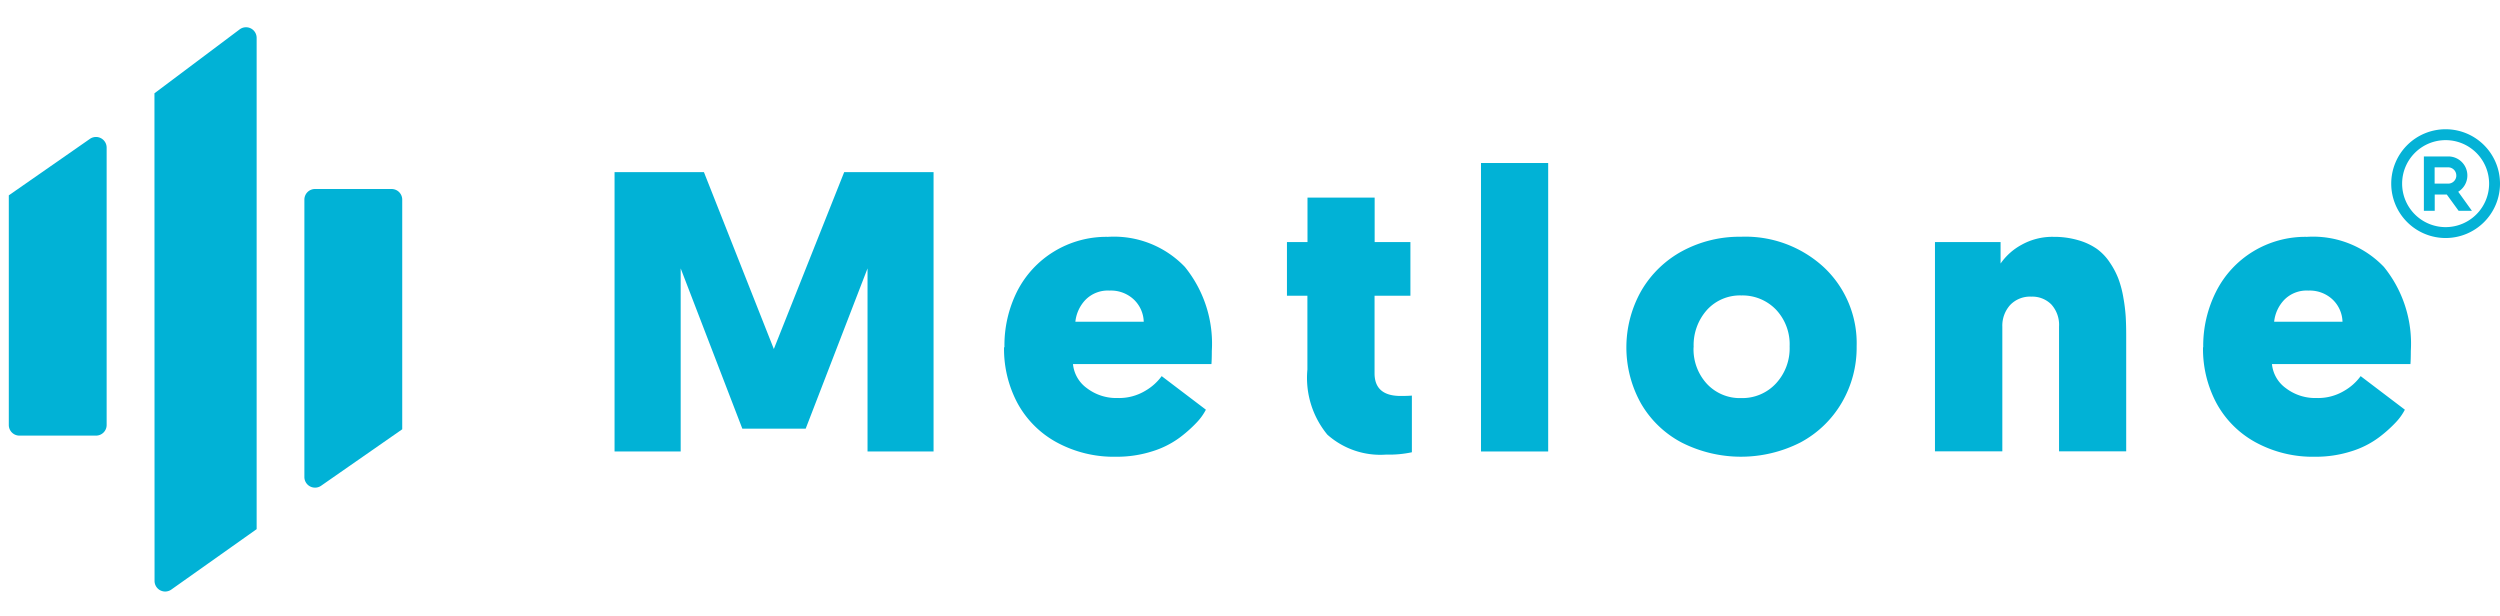 <svg xmlns="http://www.w3.org/2000/svg" width="73" height="18" viewBox="0 0 73 18">
  <g id="metlone" transform="translate(15927 -4562)">
    <rect id="Rectangle_98307" data-name="Rectangle 98307" width="73" height="18" transform="translate(-15927 4562)" fill="none"/>
    <g id="Group_264000" data-name="Group 264000" transform="translate(-15926.743 4562.798)">
      <g id="Group_43072" data-name="Group 43072" transform="translate(0 0)">
        <g id="Desktop-HD" transform="translate(0 0)">
          <g id="Group-19">
            <g id="Icon">
              <path id="Fill-1" d="M0,10.635v6.706a.31.31,0,0,0,.31.31H2.546a.31.31,0,0,0,.311-.31v-8.1a.311.311,0,0,0-.488-.255Z" transform="translate(0 -5.729)" fill="#01b2d6" fill-rule="evenodd"/>
              <path id="Fill-3" d="M26.264,20.064V13.358a.31.31,0,0,0-.31-.31H23.718a.31.31,0,0,0-.311.31v8.1a.311.311,0,0,0,.488.255Z" transform="translate(-14.776 -8.327)" fill="#01b2d6" fill-rule="evenodd"/>
              <path id="Fill-5" d="M11.535,2.173,14.019.31a.31.31,0,0,1,.5.248V14.9l-2.491,1.764a.31.31,0,0,1-.49-.253Z" transform="translate(-7.282 -0.247)" fill="#01b2d6" fill-rule="evenodd"/>
            </g>
            <g id="text" transform="translate(17.688 3.962)">
              <path id="Fill-8" d="M.969,9.872V1.717h2.61L5.62,6.881,7.674,1.717h2.61V9.872H8.356V4.527L6.55,9.207H4.7L2.9,4.527V9.872Z" transform="translate(-0.969 -1.45)" fill="#01b2d6" fill-rule="evenodd"/>
              <path id="Fill-10" d="M33.9,9.317h2a.931.931,0,0,0-.287-.647.975.975,0,0,0-.711-.263.915.915,0,0,0-.705.272,1.088,1.088,0,0,0-.293.638m-2.071.745A3.516,3.516,0,0,1,32.2,8.436,2.9,2.9,0,0,1,33.274,7.27a2.936,2.936,0,0,1,1.58-.432,2.86,2.86,0,0,1,2.248.879,3.554,3.554,0,0,1,.786,2.454q0,.239-.011.381H33.834a.983.983,0,0,0,.4.7,1.414,1.414,0,0,0,.9.292,1.489,1.489,0,0,0,.817-.214,1.547,1.547,0,0,0,.473-.425l1.291.98a1.627,1.627,0,0,1-.267.372,3.846,3.846,0,0,1-.5.444,2.664,2.664,0,0,1-.8.4,3.408,3.408,0,0,1-1.052.158,3.49,3.49,0,0,1-1.744-.424,2.858,2.858,0,0,1-1.141-1.146,3.365,3.365,0,0,1-.39-1.626" transform="translate(-20.448 -4.682)" fill="#01b2d6" fill-rule="evenodd"/>
              <path id="Fill-12" d="M54.216,6.6V5.034h.6v-1.3h1.961v1.3h1.044V6.6H56.774V8.865q0,.662.763.662.195,0,.327-.011v1.655a3.15,3.15,0,0,1-.751.068,2.327,2.327,0,0,1-1.718-.583,2.607,2.607,0,0,1-.582-1.9V6.6Z" transform="translate(-34.582 -2.725)" fill="#01b2d6" fill-rule="evenodd"/>
              <path id="Fill-14" d="M69.581,9.415h1.962V.992H69.581Z" transform="translate(-44.281 -0.992)" fill="#01b2d6" fill-rule="evenodd"/>
              <path id="Fill-16" d="M83.056,10.062a1.49,1.49,0,0,0,.393,1.072,1.316,1.316,0,0,0,1,.412,1.337,1.337,0,0,0,1.012-.426,1.508,1.508,0,0,0,.4-1.081,1.473,1.473,0,0,0-.4-1.078,1.36,1.36,0,0,0-1.012-.412,1.3,1.3,0,0,0-1,.421,1.542,1.542,0,0,0-.39,1.092M81.519,11.7a3.356,3.356,0,0,1,.014-3.293,3.075,3.075,0,0,1,1.2-1.157,3.523,3.523,0,0,1,1.706-.415,3.377,3.377,0,0,1,2.431.9,3.039,3.039,0,0,1,.948,2.3,3.178,3.178,0,0,1-.435,1.646A3.066,3.066,0,0,1,86.18,12.84a3.829,3.829,0,0,1-3.468.006A2.973,2.973,0,0,1,81.519,11.7" transform="translate(-51.549 -4.682)" fill="#01b2d6" fill-rule="evenodd"/>
              <path id="Fill-17" d="M105.532,13.1V6.991h1.916v.626a1.777,1.777,0,0,1,.611-.546A1.844,1.844,0,0,1,109,6.838a2.5,2.5,0,0,1,.723.1,1.826,1.826,0,0,1,.539.253,1.531,1.531,0,0,1,.378.4,2.3,2.3,0,0,1,.25.475,3.033,3.033,0,0,1,.143.546,4.938,4.938,0,0,1,.069.557q.014.247.014.554V13.1h-1.961V9.459a.888.888,0,0,0-.223-.645.78.78,0,0,0-.585-.23.8.8,0,0,0-.622.247.9.9,0,0,0-.226.628V13.1Z" transform="translate(-66.976 -4.682)" fill="#01b2d6" fill-rule="evenodd"/>
              <path id="Fill-18" d="M128.836,9.317h2a.931.931,0,0,0-.287-.647.975.975,0,0,0-.711-.263.915.915,0,0,0-.705.272,1.09,1.09,0,0,0-.293.638m-2.071.745a3.513,3.513,0,0,1,.376-1.626,2.9,2.9,0,0,1,1.072-1.166,2.936,2.936,0,0,1,1.58-.432,2.86,2.86,0,0,1,2.249.879,3.555,3.555,0,0,1,.785,2.454q0,.239-.011.381h-4.044a.982.982,0,0,0,.4.7,1.413,1.413,0,0,0,.9.292,1.488,1.488,0,0,0,.817-.214,1.541,1.541,0,0,0,.473-.425l1.291.98a1.618,1.618,0,0,1-.267.372,3.81,3.81,0,0,1-.5.444,2.655,2.655,0,0,1-.8.4,3.408,3.408,0,0,1-1.052.158,3.491,3.491,0,0,1-1.744-.424,2.859,2.859,0,0,1-1.141-1.146,3.367,3.367,0,0,1-.39-1.626" transform="translate(-80.38 -4.682)" fill="#01b2d6" fill-rule="evenodd"/>
            </g>
            <path id="Path_279950" data-name="Path 279950" d="M3.588,2A1.588,1.588,0,1,1,2,3.588,1.588,1.588,0,0,1,3.588,2Zm0,.318a1.27,1.27,0,1,0,1.27,1.27A1.27,1.27,0,0,0,3.588,2.318Zm.079.476a.556.556,0,0,1,.289,1.031l.4.557H3.968l-.346-.476H3.27v.476H2.953V2.794Zm0,.318h-.4v.476h.4A.238.238,0,0,0,3.9,3.373V3.35A.238.238,0,0,0,3.667,3.112Z" transform="translate(67.567 0.976)" fill="#04b2d6"/>
          </g>
        </g>
      </g>
    </g>
  </g>
</svg>
